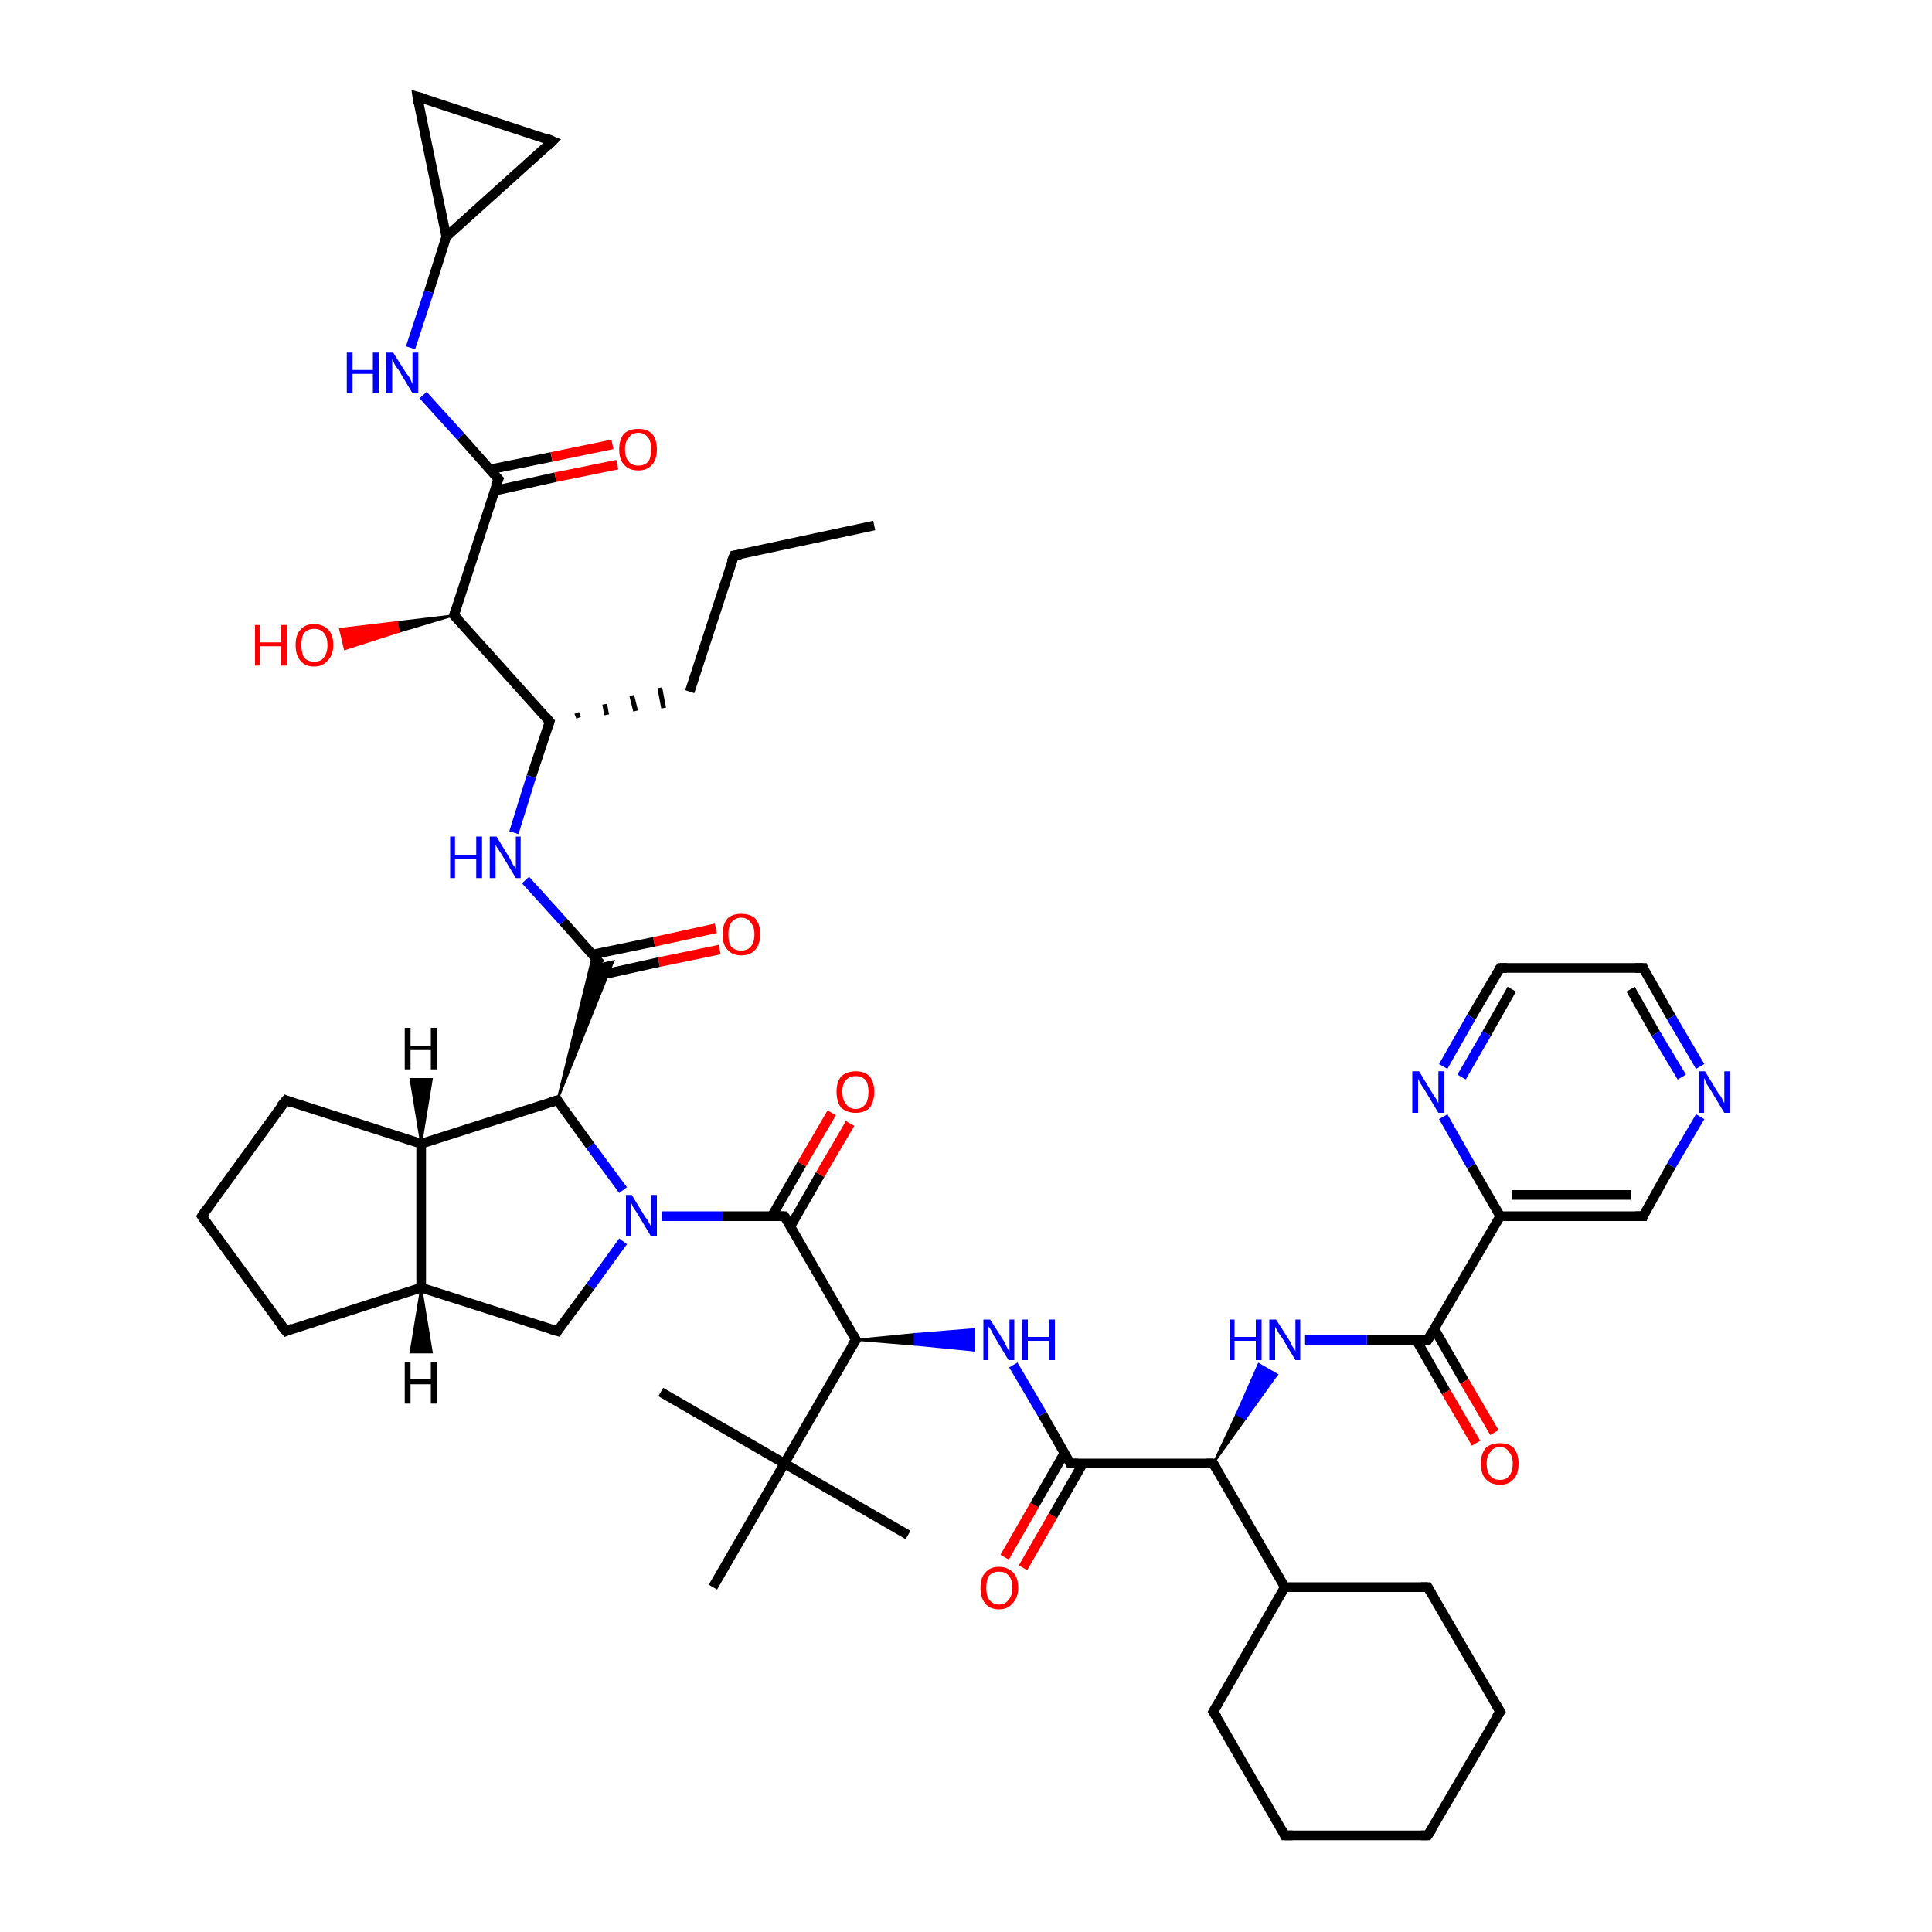 <?xml version='1.0' encoding='iso-8859-1'?>
<svg version='1.1' baseProfile='full'
              xmlns='http://www.w3.org/2000/svg'
                      xmlns:rdkit='http://www.rdkit.org/xml'
                      xmlns:xlink='http://www.w3.org/1999/xlink'
                  xml:space='preserve'
width='200px' height='200px' viewBox='0 0 200 200'>
<!-- END OF HEADER -->
<rect style='opacity:1.0;fill:#FFFFFF;stroke:none' width='200.0' height='200.0' x='0.0' y='0.0'> </rect>
<path class='bond-0 atom-28 atom-26' d='M 74.5,98.3 L 68.2,99.6' style='fill:none;fill-rule:evenodd;stroke:#FF0000;stroke-width:1.0px;stroke-linecap:butt;stroke-linejoin:miter;stroke-opacity:1' />
<path class='bond-0 atom-28 atom-26' d='M 68.2,99.6 L 61.9,101.0' style='fill:none;fill-rule:evenodd;stroke:#000000;stroke-width:1.0px;stroke-linecap:butt;stroke-linejoin:miter;stroke-opacity:1' />
<path class='bond-0 atom-28 atom-26' d='M 74.1,96.1 L 67.7,97.5' style='fill:none;fill-rule:evenodd;stroke:#FF0000;stroke-width:1.0px;stroke-linecap:butt;stroke-linejoin:miter;stroke-opacity:1' />
<path class='bond-0 atom-28 atom-26' d='M 67.7,97.5 L 61.4,98.8' style='fill:none;fill-rule:evenodd;stroke:#000000;stroke-width:1.0px;stroke-linecap:butt;stroke-linejoin:miter;stroke-opacity:1' />
<path class='bond-1 atom-29 atom-26' d='M 57.7,113.9 L 61.4,98.8 L 62.2,99.8 Z' style='fill:#000000;fill-rule:evenodd;fill-opacity:1;stroke:#000000;stroke-width:0.2px;stroke-linecap:butt;stroke-linejoin:miter;stroke-opacity:1;' />
<path class='bond-1 atom-29 atom-26' d='M 57.7,113.9 L 62.2,99.8 L 63.5,99.5 Z' style='fill:#000000;fill-rule:evenodd;fill-opacity:1;stroke:#000000;stroke-width:0.2px;stroke-linecap:butt;stroke-linejoin:miter;stroke-opacity:1;' />
<path class='bond-2 atom-26 atom-37' d='M 62.2,99.8 L 58.3,95.4' style='fill:none;fill-rule:evenodd;stroke:#000000;stroke-width:1.0px;stroke-linecap:butt;stroke-linejoin:miter;stroke-opacity:1' />
<path class='bond-2 atom-26 atom-37' d='M 58.3,95.4 L 54.4,91.1' style='fill:none;fill-rule:evenodd;stroke:#0000FF;stroke-width:1.0px;stroke-linecap:butt;stroke-linejoin:miter;stroke-opacity:1' />
<path class='bond-3 atom-34 atom-27' d='M 57.7,137.8 L 61.1,133.2' style='fill:none;fill-rule:evenodd;stroke:#000000;stroke-width:1.0px;stroke-linecap:butt;stroke-linejoin:miter;stroke-opacity:1' />
<path class='bond-3 atom-34 atom-27' d='M 61.1,133.2 L 64.5,128.5' style='fill:none;fill-rule:evenodd;stroke:#0000FF;stroke-width:1.0px;stroke-linecap:butt;stroke-linejoin:miter;stroke-opacity:1' />
<path class='bond-4 atom-27 atom-24' d='M 68.5,125.9 L 74.8,125.9' style='fill:none;fill-rule:evenodd;stroke:#0000FF;stroke-width:1.0px;stroke-linecap:butt;stroke-linejoin:miter;stroke-opacity:1' />
<path class='bond-4 atom-27 atom-24' d='M 74.8,125.9 L 81.2,125.9' style='fill:none;fill-rule:evenodd;stroke:#000000;stroke-width:1.0px;stroke-linecap:butt;stroke-linejoin:miter;stroke-opacity:1' />
<path class='bond-5 atom-27 atom-29' d='M 64.5,123.2 L 61.1,118.6' style='fill:none;fill-rule:evenodd;stroke:#0000FF;stroke-width:1.0px;stroke-linecap:butt;stroke-linejoin:miter;stroke-opacity:1' />
<path class='bond-5 atom-27 atom-29' d='M 61.1,118.6 L 57.7,113.9' style='fill:none;fill-rule:evenodd;stroke:#000000;stroke-width:1.0px;stroke-linecap:butt;stroke-linejoin:miter;stroke-opacity:1' />
<path class='bond-6 atom-30 atom-29' d='M 43.6,118.4 L 57.7,113.9' style='fill:none;fill-rule:evenodd;stroke:#000000;stroke-width:1.0px;stroke-linecap:butt;stroke-linejoin:miter;stroke-opacity:1' />
<path class='bond-7 atom-31 atom-30' d='M 43.6,133.3 L 43.6,118.4' style='fill:none;fill-rule:evenodd;stroke:#000000;stroke-width:1.0px;stroke-linecap:butt;stroke-linejoin:miter;stroke-opacity:1' />
<path class='bond-8 atom-30 atom-32' d='M 43.6,118.4 L 29.6,113.9' style='fill:none;fill-rule:evenodd;stroke:#000000;stroke-width:1.0px;stroke-linecap:butt;stroke-linejoin:miter;stroke-opacity:1' />
<path class='bond-9 atom-34 atom-31' d='M 57.7,137.8 L 43.6,133.3' style='fill:none;fill-rule:evenodd;stroke:#000000;stroke-width:1.0px;stroke-linecap:butt;stroke-linejoin:miter;stroke-opacity:1' />
<path class='bond-10 atom-31 atom-35' d='M 43.6,133.3 L 29.6,137.8' style='fill:none;fill-rule:evenodd;stroke:#000000;stroke-width:1.0px;stroke-linecap:butt;stroke-linejoin:miter;stroke-opacity:1' />
<path class='bond-11 atom-44 atom-36' d='M 46.2,24.5 L 44.4,30.2' style='fill:none;fill-rule:evenodd;stroke:#000000;stroke-width:1.0px;stroke-linecap:butt;stroke-linejoin:miter;stroke-opacity:1' />
<path class='bond-11 atom-44 atom-36' d='M 44.4,30.2 L 42.5,36.0' style='fill:none;fill-rule:evenodd;stroke:#0000FF;stroke-width:1.0px;stroke-linecap:butt;stroke-linejoin:miter;stroke-opacity:1' />
<path class='bond-12 atom-36 atom-43' d='M 43.8,40.9 L 47.7,45.2' style='fill:none;fill-rule:evenodd;stroke:#0000FF;stroke-width:1.0px;stroke-linecap:butt;stroke-linejoin:miter;stroke-opacity:1' />
<path class='bond-12 atom-36 atom-43' d='M 47.7,45.2 L 51.6,49.6' style='fill:none;fill-rule:evenodd;stroke:#000000;stroke-width:1.0px;stroke-linecap:butt;stroke-linejoin:miter;stroke-opacity:1' />
<path class='bond-13 atom-19 atom-18' d='M 88.6,138.7 L 94.7,138.1 L 94.7,139.2 Z' style='fill:#000000;fill-rule:evenodd;fill-opacity:1;stroke:#000000;stroke-width:0.2px;stroke-linecap:butt;stroke-linejoin:miter;stroke-opacity:1;' />
<path class='bond-13 atom-19 atom-18' d='M 94.7,138.1 L 100.8,139.8 L 100.8,137.6 Z' style='fill:#0000FF;fill-rule:evenodd;fill-opacity:1;stroke:#0000FF;stroke-width:0.2px;stroke-linecap:butt;stroke-linejoin:miter;stroke-opacity:1;' />
<path class='bond-13 atom-19 atom-18' d='M 94.7,138.1 L 94.7,139.2 L 100.8,139.8 Z' style='fill:#0000FF;fill-rule:evenodd;fill-opacity:1;stroke:#0000FF;stroke-width:0.2px;stroke-linecap:butt;stroke-linejoin:miter;stroke-opacity:1;' />
<path class='bond-14 atom-10 atom-18' d='M 110.8,151.5 L 107.9,146.4' style='fill:none;fill-rule:evenodd;stroke:#000000;stroke-width:1.0px;stroke-linecap:butt;stroke-linejoin:miter;stroke-opacity:1' />
<path class='bond-14 atom-10 atom-18' d='M 107.9,146.4 L 104.9,141.3' style='fill:none;fill-rule:evenodd;stroke:#0000FF;stroke-width:1.0px;stroke-linecap:butt;stroke-linejoin:miter;stroke-opacity:1' />
<path class='bond-15 atom-3 atom-8' d='M 147.8,138.7 L 141.5,138.7' style='fill:none;fill-rule:evenodd;stroke:#000000;stroke-width:1.0px;stroke-linecap:butt;stroke-linejoin:miter;stroke-opacity:1' />
<path class='bond-15 atom-3 atom-8' d='M 141.5,138.7 L 135.1,138.7' style='fill:none;fill-rule:evenodd;stroke:#0000FF;stroke-width:1.0px;stroke-linecap:butt;stroke-linejoin:miter;stroke-opacity:1' />
<path class='bond-16 atom-9 atom-8' d='M 125.6,151.5 L 128.0,146.4 L 128.9,146.9 Z' style='fill:#000000;fill-rule:evenodd;fill-opacity:1;stroke:#000000;stroke-width:0.2px;stroke-linecap:butt;stroke-linejoin:miter;stroke-opacity:1;' />
<path class='bond-16 atom-9 atom-8' d='M 128.0,146.4 L 132.2,142.3 L 130.3,141.2 Z' style='fill:#0000FF;fill-rule:evenodd;fill-opacity:1;stroke:#0000FF;stroke-width:0.2px;stroke-linecap:butt;stroke-linejoin:miter;stroke-opacity:1;' />
<path class='bond-16 atom-9 atom-8' d='M 128.0,146.4 L 128.9,146.9 L 132.2,142.3 Z' style='fill:#0000FF;fill-rule:evenodd;fill-opacity:1;stroke:#0000FF;stroke-width:0.2px;stroke-linecap:butt;stroke-linejoin:miter;stroke-opacity:1;' />
<path class='bond-17 atom-38 atom-37' d='M 56.9,74.7 L 55.0,80.4' style='fill:none;fill-rule:evenodd;stroke:#000000;stroke-width:1.0px;stroke-linecap:butt;stroke-linejoin:miter;stroke-opacity:1' />
<path class='bond-17 atom-38 atom-37' d='M 55.0,80.4 L 53.2,86.2' style='fill:none;fill-rule:evenodd;stroke:#0000FF;stroke-width:1.0px;stroke-linecap:butt;stroke-linejoin:miter;stroke-opacity:1' />
<path class='bond-18 atom-1 atom-6' d='M 155.3,100.2 L 152.3,105.3' style='fill:none;fill-rule:evenodd;stroke:#000000;stroke-width:1.0px;stroke-linecap:butt;stroke-linejoin:miter;stroke-opacity:1' />
<path class='bond-18 atom-1 atom-6' d='M 152.3,105.3 L 149.4,110.4' style='fill:none;fill-rule:evenodd;stroke:#0000FF;stroke-width:1.0px;stroke-linecap:butt;stroke-linejoin:miter;stroke-opacity:1' />
<path class='bond-18 atom-1 atom-6' d='M 156.5,102.4 L 153.9,107.0' style='fill:none;fill-rule:evenodd;stroke:#000000;stroke-width:1.0px;stroke-linecap:butt;stroke-linejoin:miter;stroke-opacity:1' />
<path class='bond-18 atom-1 atom-6' d='M 153.9,107.0 L 151.3,111.5' style='fill:none;fill-rule:evenodd;stroke:#0000FF;stroke-width:1.0px;stroke-linecap:butt;stroke-linejoin:miter;stroke-opacity:1' />
<path class='bond-19 atom-6 atom-0' d='M 149.4,115.6 L 152.3,120.7' style='fill:none;fill-rule:evenodd;stroke:#0000FF;stroke-width:1.0px;stroke-linecap:butt;stroke-linejoin:miter;stroke-opacity:1' />
<path class='bond-19 atom-6 atom-0' d='M 152.3,120.7 L 155.3,125.9' style='fill:none;fill-rule:evenodd;stroke:#000000;stroke-width:1.0px;stroke-linecap:butt;stroke-linejoin:miter;stroke-opacity:1' />
<path class='bond-20 atom-2 atom-7' d='M 170.1,100.2 L 173.0,105.3' style='fill:none;fill-rule:evenodd;stroke:#000000;stroke-width:1.0px;stroke-linecap:butt;stroke-linejoin:miter;stroke-opacity:1' />
<path class='bond-20 atom-2 atom-7' d='M 173.0,105.3 L 176.0,110.4' style='fill:none;fill-rule:evenodd;stroke:#0000FF;stroke-width:1.0px;stroke-linecap:butt;stroke-linejoin:miter;stroke-opacity:1' />
<path class='bond-20 atom-2 atom-7' d='M 168.8,102.4 L 171.4,107.0' style='fill:none;fill-rule:evenodd;stroke:#000000;stroke-width:1.0px;stroke-linecap:butt;stroke-linejoin:miter;stroke-opacity:1' />
<path class='bond-20 atom-2 atom-7' d='M 171.4,107.0 L 174.1,111.5' style='fill:none;fill-rule:evenodd;stroke:#0000FF;stroke-width:1.0px;stroke-linecap:butt;stroke-linejoin:miter;stroke-opacity:1' />
<path class='bond-21 atom-7 atom-4' d='M 176.0,115.6 L 173.0,120.7' style='fill:none;fill-rule:evenodd;stroke:#0000FF;stroke-width:1.0px;stroke-linecap:butt;stroke-linejoin:miter;stroke-opacity:1' />
<path class='bond-21 atom-7 atom-4' d='M 173.0,120.7 L 170.1,125.9' style='fill:none;fill-rule:evenodd;stroke:#000000;stroke-width:1.0px;stroke-linecap:butt;stroke-linejoin:miter;stroke-opacity:1' />
<path class='bond-22 atom-38 atom-39' d='M 56.9,74.7 L 47.0,63.7' style='fill:none;fill-rule:evenodd;stroke:#000000;stroke-width:1.0px;stroke-linecap:butt;stroke-linejoin:miter;stroke-opacity:1' />
<path class='bond-23 atom-38 atom-40' d='M 59.9,74.3 L 59.7,73.8' style='fill:none;fill-rule:evenodd;stroke:#000000;stroke-width:0.5px;stroke-linecap:butt;stroke-linejoin:miter;stroke-opacity:1' />
<path class='bond-23 atom-38 atom-40' d='M 62.8,74.0 L 62.6,72.9' style='fill:none;fill-rule:evenodd;stroke:#000000;stroke-width:0.5px;stroke-linecap:butt;stroke-linejoin:miter;stroke-opacity:1' />
<path class='bond-23 atom-38 atom-40' d='M 65.8,73.6 L 65.4,72.0' style='fill:none;fill-rule:evenodd;stroke:#000000;stroke-width:0.5px;stroke-linecap:butt;stroke-linejoin:miter;stroke-opacity:1' />
<path class='bond-23 atom-38 atom-40' d='M 68.7,73.3 L 68.3,71.2' style='fill:none;fill-rule:evenodd;stroke:#000000;stroke-width:0.5px;stroke-linecap:butt;stroke-linejoin:miter;stroke-opacity:1' />
<path class='bond-24 atom-43 atom-39' d='M 51.6,49.6 L 47.0,63.7' style='fill:none;fill-rule:evenodd;stroke:#000000;stroke-width:1.0px;stroke-linecap:butt;stroke-linejoin:miter;stroke-opacity:1' />
<path class='bond-25 atom-39 atom-47' d='M 47.0,63.7 L 41.3,65.4 L 41.1,64.4 Z' style='fill:#000000;fill-rule:evenodd;fill-opacity:1;stroke:#000000;stroke-width:0.2px;stroke-linecap:butt;stroke-linejoin:miter;stroke-opacity:1;' />
<path class='bond-25 atom-39 atom-47' d='M 41.3,65.4 L 35.2,65.1 L 35.7,67.2 Z' style='fill:#FF0000;fill-rule:evenodd;fill-opacity:1;stroke:#FF0000;stroke-width:0.2px;stroke-linecap:butt;stroke-linejoin:miter;stroke-opacity:1;' />
<path class='bond-25 atom-39 atom-47' d='M 41.3,65.4 L 41.1,64.4 L 35.2,65.1 Z' style='fill:#FF0000;fill-rule:evenodd;fill-opacity:1;stroke:#FF0000;stroke-width:0.2px;stroke-linecap:butt;stroke-linejoin:miter;stroke-opacity:1;' />
<path class='bond-26 atom-41 atom-40' d='M 76.0,57.5 L 71.4,71.6' style='fill:none;fill-rule:evenodd;stroke:#000000;stroke-width:1.0px;stroke-linecap:butt;stroke-linejoin:miter;stroke-opacity:1' />
<path class='bond-27 atom-41 atom-42' d='M 76.0,57.5 L 90.5,54.4' style='fill:none;fill-rule:evenodd;stroke:#000000;stroke-width:1.0px;stroke-linecap:butt;stroke-linejoin:miter;stroke-opacity:1' />
<path class='bond-28 atom-43 atom-48' d='M 51.2,50.8 L 57.5,49.4' style='fill:none;fill-rule:evenodd;stroke:#000000;stroke-width:1.0px;stroke-linecap:butt;stroke-linejoin:miter;stroke-opacity:1' />
<path class='bond-28 atom-43 atom-48' d='M 57.5,49.4 L 63.9,48.1' style='fill:none;fill-rule:evenodd;stroke:#FF0000;stroke-width:1.0px;stroke-linecap:butt;stroke-linejoin:miter;stroke-opacity:1' />
<path class='bond-28 atom-43 atom-48' d='M 50.7,48.6 L 57.1,47.3' style='fill:none;fill-rule:evenodd;stroke:#000000;stroke-width:1.0px;stroke-linecap:butt;stroke-linejoin:miter;stroke-opacity:1' />
<path class='bond-28 atom-43 atom-48' d='M 57.1,47.3 L 63.4,46.0' style='fill:none;fill-rule:evenodd;stroke:#FF0000;stroke-width:1.0px;stroke-linecap:butt;stroke-linejoin:miter;stroke-opacity:1' />
<path class='bond-29 atom-46 atom-44' d='M 57.2,14.6 L 46.2,24.5' style='fill:none;fill-rule:evenodd;stroke:#000000;stroke-width:1.0px;stroke-linecap:butt;stroke-linejoin:miter;stroke-opacity:1' />
<path class='bond-30 atom-45 atom-44' d='M 43.2,10.0 L 46.2,24.5' style='fill:none;fill-rule:evenodd;stroke:#000000;stroke-width:1.0px;stroke-linecap:butt;stroke-linejoin:miter;stroke-opacity:1' />
<path class='bond-31 atom-46 atom-45' d='M 57.2,14.6 L 43.2,10.0' style='fill:none;fill-rule:evenodd;stroke:#000000;stroke-width:1.0px;stroke-linecap:butt;stroke-linejoin:miter;stroke-opacity:1' />
<path class='bond-32 atom-19 atom-24' d='M 88.6,138.7 L 81.2,125.9' style='fill:none;fill-rule:evenodd;stroke:#000000;stroke-width:1.0px;stroke-linecap:butt;stroke-linejoin:miter;stroke-opacity:1' />
<path class='bond-33 atom-24 atom-25' d='M 81.8,127.0 L 84.9,121.6' style='fill:none;fill-rule:evenodd;stroke:#000000;stroke-width:1.0px;stroke-linecap:butt;stroke-linejoin:miter;stroke-opacity:1' />
<path class='bond-33 atom-24 atom-25' d='M 84.9,121.6 L 88.0,116.3' style='fill:none;fill-rule:evenodd;stroke:#FF0000;stroke-width:1.0px;stroke-linecap:butt;stroke-linejoin:miter;stroke-opacity:1' />
<path class='bond-33 atom-24 atom-25' d='M 79.9,125.9 L 83.0,120.5' style='fill:none;fill-rule:evenodd;stroke:#000000;stroke-width:1.0px;stroke-linecap:butt;stroke-linejoin:miter;stroke-opacity:1' />
<path class='bond-33 atom-24 atom-25' d='M 83.0,120.5 L 86.1,115.2' style='fill:none;fill-rule:evenodd;stroke:#FF0000;stroke-width:1.0px;stroke-linecap:butt;stroke-linejoin:miter;stroke-opacity:1' />
<path class='bond-34 atom-20 atom-19' d='M 81.2,151.5 L 88.6,138.7' style='fill:none;fill-rule:evenodd;stroke:#000000;stroke-width:1.0px;stroke-linecap:butt;stroke-linejoin:miter;stroke-opacity:1' />
<path class='bond-35 atom-11 atom-10' d='M 104.0,161.2 L 107.1,155.8' style='fill:none;fill-rule:evenodd;stroke:#FF0000;stroke-width:1.0px;stroke-linecap:butt;stroke-linejoin:miter;stroke-opacity:1' />
<path class='bond-35 atom-11 atom-10' d='M 107.1,155.8 L 110.2,150.4' style='fill:none;fill-rule:evenodd;stroke:#000000;stroke-width:1.0px;stroke-linecap:butt;stroke-linejoin:miter;stroke-opacity:1' />
<path class='bond-35 atom-11 atom-10' d='M 105.9,162.3 L 109.0,156.9' style='fill:none;fill-rule:evenodd;stroke:#FF0000;stroke-width:1.0px;stroke-linecap:butt;stroke-linejoin:miter;stroke-opacity:1' />
<path class='bond-35 atom-11 atom-10' d='M 109.0,156.9 L 112.1,151.5' style='fill:none;fill-rule:evenodd;stroke:#000000;stroke-width:1.0px;stroke-linecap:butt;stroke-linejoin:miter;stroke-opacity:1' />
<path class='bond-36 atom-10 atom-9' d='M 110.8,151.5 L 125.6,151.5' style='fill:none;fill-rule:evenodd;stroke:#000000;stroke-width:1.0px;stroke-linecap:butt;stroke-linejoin:miter;stroke-opacity:1' />
<path class='bond-37 atom-9 atom-12' d='M 125.6,151.5 L 133.0,164.3' style='fill:none;fill-rule:evenodd;stroke:#000000;stroke-width:1.0px;stroke-linecap:butt;stroke-linejoin:miter;stroke-opacity:1' />
<path class='bond-38 atom-23 atom-20' d='M 73.8,164.3 L 81.2,151.5' style='fill:none;fill-rule:evenodd;stroke:#000000;stroke-width:1.0px;stroke-linecap:butt;stroke-linejoin:miter;stroke-opacity:1' />
<path class='bond-39 atom-22 atom-20' d='M 94.0,158.9 L 81.2,151.5' style='fill:none;fill-rule:evenodd;stroke:#000000;stroke-width:1.0px;stroke-linecap:butt;stroke-linejoin:miter;stroke-opacity:1' />
<path class='bond-40 atom-20 atom-21' d='M 81.2,151.5 L 68.4,144.1' style='fill:none;fill-rule:evenodd;stroke:#000000;stroke-width:1.0px;stroke-linecap:butt;stroke-linejoin:miter;stroke-opacity:1' />
<path class='bond-41 atom-0 atom-3' d='M 155.3,125.9 L 147.8,138.7' style='fill:none;fill-rule:evenodd;stroke:#000000;stroke-width:1.0px;stroke-linecap:butt;stroke-linejoin:miter;stroke-opacity:1' />
<path class='bond-42 atom-3 atom-5' d='M 146.6,138.7 L 149.7,144.1' style='fill:none;fill-rule:evenodd;stroke:#000000;stroke-width:1.0px;stroke-linecap:butt;stroke-linejoin:miter;stroke-opacity:1' />
<path class='bond-42 atom-3 atom-5' d='M 149.7,144.1 L 152.8,149.4' style='fill:none;fill-rule:evenodd;stroke:#FF0000;stroke-width:1.0px;stroke-linecap:butt;stroke-linejoin:miter;stroke-opacity:1' />
<path class='bond-42 atom-3 atom-5' d='M 148.5,137.6 L 151.6,143.0' style='fill:none;fill-rule:evenodd;stroke:#000000;stroke-width:1.0px;stroke-linecap:butt;stroke-linejoin:miter;stroke-opacity:1' />
<path class='bond-42 atom-3 atom-5' d='M 151.6,143.0 L 154.7,148.3' style='fill:none;fill-rule:evenodd;stroke:#FF0000;stroke-width:1.0px;stroke-linecap:butt;stroke-linejoin:miter;stroke-opacity:1' />
<path class='bond-43 atom-33 atom-32' d='M 20.9,125.9 L 29.6,113.9' style='fill:none;fill-rule:evenodd;stroke:#000000;stroke-width:1.0px;stroke-linecap:butt;stroke-linejoin:miter;stroke-opacity:1' />
<path class='bond-44 atom-35 atom-33' d='M 29.6,137.8 L 20.9,125.9' style='fill:none;fill-rule:evenodd;stroke:#000000;stroke-width:1.0px;stroke-linecap:butt;stroke-linejoin:miter;stroke-opacity:1' />
<path class='bond-45 atom-12 atom-17' d='M 133.0,164.3 L 125.6,177.2' style='fill:none;fill-rule:evenodd;stroke:#000000;stroke-width:1.0px;stroke-linecap:butt;stroke-linejoin:miter;stroke-opacity:1' />
<path class='bond-46 atom-12 atom-13' d='M 133.0,164.3 L 147.8,164.3' style='fill:none;fill-rule:evenodd;stroke:#000000;stroke-width:1.0px;stroke-linecap:butt;stroke-linejoin:miter;stroke-opacity:1' />
<path class='bond-47 atom-13 atom-14' d='M 147.8,164.3 L 155.3,177.2' style='fill:none;fill-rule:evenodd;stroke:#000000;stroke-width:1.0px;stroke-linecap:butt;stroke-linejoin:miter;stroke-opacity:1' />
<path class='bond-48 atom-14 atom-15' d='M 155.3,177.2 L 147.8,190.0' style='fill:none;fill-rule:evenodd;stroke:#000000;stroke-width:1.0px;stroke-linecap:butt;stroke-linejoin:miter;stroke-opacity:1' />
<path class='bond-49 atom-16 atom-15' d='M 133.0,190.0 L 147.8,190.0' style='fill:none;fill-rule:evenodd;stroke:#000000;stroke-width:1.0px;stroke-linecap:butt;stroke-linejoin:miter;stroke-opacity:1' />
<path class='bond-50 atom-17 atom-16' d='M 125.6,177.2 L 133.0,190.0' style='fill:none;fill-rule:evenodd;stroke:#000000;stroke-width:1.0px;stroke-linecap:butt;stroke-linejoin:miter;stroke-opacity:1' />
<path class='bond-51 atom-4 atom-0' d='M 170.1,125.9 L 155.3,125.9' style='fill:none;fill-rule:evenodd;stroke:#000000;stroke-width:1.0px;stroke-linecap:butt;stroke-linejoin:miter;stroke-opacity:1' />
<path class='bond-51 atom-4 atom-0' d='M 168.8,123.7 L 156.5,123.7' style='fill:none;fill-rule:evenodd;stroke:#000000;stroke-width:1.0px;stroke-linecap:butt;stroke-linejoin:miter;stroke-opacity:1' />
<path class='bond-52 atom-2 atom-1' d='M 170.1,100.2 L 155.3,100.2' style='fill:none;fill-rule:evenodd;stroke:#000000;stroke-width:1.0px;stroke-linecap:butt;stroke-linejoin:miter;stroke-opacity:1' />
<path class='bond-53 atom-30 atom-49' d='M 43.6,118.4 L 42.5,111.7 L 44.7,111.7 Z' style='fill:#000000;fill-rule:evenodd;fill-opacity:1;stroke:#000000;stroke-width:0.2px;stroke-linecap:butt;stroke-linejoin:miter;stroke-opacity:1;' />
<path class='bond-54 atom-31 atom-50' d='M 43.6,133.3 L 44.7,140.0 L 42.5,140.0 Z' style='fill:#000000;fill-rule:evenodd;fill-opacity:1;stroke:#000000;stroke-width:0.2px;stroke-linecap:butt;stroke-linejoin:miter;stroke-opacity:1;' />
<path d='M 155.1,100.5 L 155.3,100.2 L 156.0,100.2' style='fill:none;stroke:#000000;stroke-width:1.0px;stroke-linecap:butt;stroke-linejoin:miter;stroke-opacity:1;' />
<path d='M 170.2,100.5 L 170.1,100.2 L 169.3,100.2' style='fill:none;stroke:#000000;stroke-width:1.0px;stroke-linecap:butt;stroke-linejoin:miter;stroke-opacity:1;' />
<path d='M 147.5,138.7 L 147.8,138.7 L 148.2,138.0' style='fill:none;stroke:#000000;stroke-width:1.0px;stroke-linecap:butt;stroke-linejoin:miter;stroke-opacity:1;' />
<path d='M 170.2,125.6 L 170.1,125.9 L 169.3,125.9' style='fill:none;stroke:#000000;stroke-width:1.0px;stroke-linecap:butt;stroke-linejoin:miter;stroke-opacity:1;' />
<path d='M 124.9,151.5 L 125.6,151.5 L 126.0,152.2' style='fill:none;stroke:#000000;stroke-width:1.0px;stroke-linecap:butt;stroke-linejoin:miter;stroke-opacity:1;' />
<path d='M 110.7,151.3 L 110.8,151.5 L 111.6,151.5' style='fill:none;stroke:#000000;stroke-width:1.0px;stroke-linecap:butt;stroke-linejoin:miter;stroke-opacity:1;' />
<path d='M 147.1,164.3 L 147.8,164.3 L 148.2,165.0' style='fill:none;stroke:#000000;stroke-width:1.0px;stroke-linecap:butt;stroke-linejoin:miter;stroke-opacity:1;' />
<path d='M 154.9,176.5 L 155.3,177.2 L 154.9,177.8' style='fill:none;stroke:#000000;stroke-width:1.0px;stroke-linecap:butt;stroke-linejoin:miter;stroke-opacity:1;' />
<path d='M 148.2,189.4 L 147.8,190.0 L 147.1,190.0' style='fill:none;stroke:#000000;stroke-width:1.0px;stroke-linecap:butt;stroke-linejoin:miter;stroke-opacity:1;' />
<path d='M 133.8,190.0 L 133.0,190.0 L 132.7,189.4' style='fill:none;stroke:#000000;stroke-width:1.0px;stroke-linecap:butt;stroke-linejoin:miter;stroke-opacity:1;' />
<path d='M 126.0,176.5 L 125.6,177.2 L 126.0,177.8' style='fill:none;stroke:#000000;stroke-width:1.0px;stroke-linecap:butt;stroke-linejoin:miter;stroke-opacity:1;' />
<path d='M 88.2,138.0 L 88.6,138.7 L 88.2,139.3' style='fill:none;stroke:#000000;stroke-width:1.0px;stroke-linecap:butt;stroke-linejoin:miter;stroke-opacity:1;' />
<path d='M 80.9,125.9 L 81.2,125.9 L 81.6,126.5' style='fill:none;stroke:#000000;stroke-width:1.0px;stroke-linecap:butt;stroke-linejoin:miter;stroke-opacity:1;' />
<path d='M 57.8,114.1 L 57.7,113.9 L 57.0,114.1' style='fill:none;stroke:#000000;stroke-width:1.0px;stroke-linecap:butt;stroke-linejoin:miter;stroke-opacity:1;' />
<path d='M 30.3,114.2 L 29.6,113.9 L 29.1,114.5' style='fill:none;stroke:#000000;stroke-width:1.0px;stroke-linecap:butt;stroke-linejoin:miter;stroke-opacity:1;' />
<path d='M 21.3,125.3 L 20.9,125.9 L 21.3,126.5' style='fill:none;stroke:#000000;stroke-width:1.0px;stroke-linecap:butt;stroke-linejoin:miter;stroke-opacity:1;' />
<path d='M 57.8,137.6 L 57.7,137.8 L 57.0,137.6' style='fill:none;stroke:#000000;stroke-width:1.0px;stroke-linecap:butt;stroke-linejoin:miter;stroke-opacity:1;' />
<path d='M 30.3,137.5 L 29.6,137.8 L 29.1,137.2' style='fill:none;stroke:#000000;stroke-width:1.0px;stroke-linecap:butt;stroke-linejoin:miter;stroke-opacity:1;' />
<path d='M 56.8,75.0 L 56.9,74.7 L 56.4,74.1' style='fill:none;stroke:#000000;stroke-width:1.0px;stroke-linecap:butt;stroke-linejoin:miter;stroke-opacity:1;' />
<path d='M 47.5,64.2 L 47.0,63.7 L 47.2,63.0' style='fill:none;stroke:#000000;stroke-width:1.0px;stroke-linecap:butt;stroke-linejoin:miter;stroke-opacity:1;' />
<path d='M 75.7,58.2 L 76.0,57.5 L 76.7,57.4' style='fill:none;stroke:#000000;stroke-width:1.0px;stroke-linecap:butt;stroke-linejoin:miter;stroke-opacity:1;' />
<path d='M 51.4,49.4 L 51.6,49.6 L 51.3,50.3' style='fill:none;stroke:#000000;stroke-width:1.0px;stroke-linecap:butt;stroke-linejoin:miter;stroke-opacity:1;' />
<path d='M 43.3,10.7 L 43.2,10.0 L 43.9,10.2' style='fill:none;stroke:#000000;stroke-width:1.0px;stroke-linecap:butt;stroke-linejoin:miter;stroke-opacity:1;' />
<path d='M 56.7,15.1 L 57.2,14.6 L 56.5,14.3' style='fill:none;stroke:#000000;stroke-width:1.0px;stroke-linecap:butt;stroke-linejoin:miter;stroke-opacity:1;' />
<path class='atom-5' d='M 153.3 151.5
Q 153.3 150.5, 153.8 149.9
Q 154.3 149.4, 155.3 149.4
Q 156.2 149.4, 156.7 149.9
Q 157.2 150.5, 157.2 151.5
Q 157.2 152.6, 156.7 153.1
Q 156.2 153.7, 155.3 153.7
Q 154.3 153.7, 153.8 153.1
Q 153.3 152.6, 153.3 151.5
M 155.3 153.2
Q 155.9 153.2, 156.2 152.8
Q 156.6 152.4, 156.6 151.5
Q 156.6 150.7, 156.2 150.3
Q 155.9 149.8, 155.3 149.8
Q 154.6 149.8, 154.3 150.3
Q 153.9 150.7, 153.9 151.5
Q 153.9 152.4, 154.3 152.8
Q 154.6 153.2, 155.3 153.2
' fill='#FF0000'/>
<path class='atom-6' d='M 146.9 110.9
L 148.3 113.2
Q 148.4 113.4, 148.7 113.8
Q 148.9 114.2, 148.9 114.2
L 148.9 110.9
L 149.5 110.9
L 149.5 115.2
L 148.9 115.2
L 147.4 112.7
Q 147.2 112.4, 147.0 112.1
Q 146.8 111.7, 146.8 111.6
L 146.8 115.2
L 146.2 115.2
L 146.2 110.9
L 146.9 110.9
' fill='#0000FF'/>
<path class='atom-7' d='M 176.5 110.9
L 177.9 113.2
Q 178.1 113.4, 178.3 113.8
Q 178.5 114.2, 178.5 114.2
L 178.5 110.9
L 179.1 110.9
L 179.1 115.2
L 178.5 115.2
L 177.0 112.7
Q 176.8 112.4, 176.6 112.1
Q 176.5 111.7, 176.4 111.6
L 176.4 115.2
L 175.9 115.2
L 175.9 110.9
L 176.5 110.9
' fill='#0000FF'/>
<path class='atom-8' d='M 127.3 136.6
L 127.8 136.6
L 127.8 138.4
L 130.0 138.4
L 130.0 136.6
L 130.6 136.6
L 130.6 140.8
L 130.0 140.8
L 130.0 138.8
L 127.8 138.8
L 127.8 140.8
L 127.3 140.8
L 127.3 136.6
' fill='#0000FF'/>
<path class='atom-8' d='M 132.1 136.6
L 133.5 138.8
Q 133.6 139.0, 133.8 139.4
Q 134.1 139.8, 134.1 139.9
L 134.1 136.6
L 134.6 136.6
L 134.6 140.8
L 134.1 140.8
L 132.6 138.3
Q 132.4 138.1, 132.2 137.7
Q 132.0 137.4, 132.0 137.3
L 132.0 140.8
L 131.4 140.8
L 131.4 136.6
L 132.1 136.6
' fill='#0000FF'/>
<path class='atom-11' d='M 101.5 164.4
Q 101.5 163.3, 102.0 162.8
Q 102.5 162.2, 103.4 162.2
Q 104.3 162.2, 104.9 162.8
Q 105.4 163.3, 105.4 164.4
Q 105.4 165.4, 104.8 166.0
Q 104.3 166.6, 103.4 166.6
Q 102.5 166.6, 102.0 166.0
Q 101.5 165.4, 101.5 164.4
M 103.4 166.1
Q 104.1 166.1, 104.4 165.6
Q 104.8 165.2, 104.8 164.4
Q 104.8 163.5, 104.4 163.1
Q 104.1 162.7, 103.4 162.7
Q 102.8 162.7, 102.4 163.1
Q 102.1 163.5, 102.1 164.4
Q 102.1 165.2, 102.4 165.6
Q 102.8 166.1, 103.4 166.1
' fill='#FF0000'/>
<path class='atom-18' d='M 102.5 136.6
L 103.9 138.8
Q 104.0 139.0, 104.2 139.4
Q 104.4 139.8, 104.5 139.9
L 104.5 136.6
L 105.0 136.6
L 105.0 140.8
L 104.4 140.8
L 102.9 138.3
Q 102.8 138.1, 102.6 137.7
Q 102.4 137.4, 102.3 137.3
L 102.3 140.8
L 101.8 140.8
L 101.8 136.6
L 102.5 136.6
' fill='#0000FF'/>
<path class='atom-18' d='M 105.8 136.6
L 106.4 136.6
L 106.4 138.4
L 108.6 138.4
L 108.6 136.6
L 109.2 136.6
L 109.2 140.8
L 108.6 140.8
L 108.6 138.8
L 106.4 138.8
L 106.4 140.8
L 105.8 140.8
L 105.8 136.6
' fill='#0000FF'/>
<path class='atom-25' d='M 86.6 113.0
Q 86.6 112.0, 87.1 111.4
Q 87.7 110.9, 88.6 110.9
Q 89.5 110.9, 90.0 111.4
Q 90.5 112.0, 90.5 113.0
Q 90.5 114.1, 90.0 114.7
Q 89.5 115.2, 88.6 115.2
Q 87.7 115.2, 87.1 114.7
Q 86.6 114.1, 86.6 113.0
M 88.6 114.8
Q 89.2 114.8, 89.6 114.3
Q 89.9 113.9, 89.9 113.0
Q 89.9 112.2, 89.6 111.8
Q 89.2 111.4, 88.6 111.4
Q 87.9 111.4, 87.6 111.8
Q 87.2 112.2, 87.2 113.0
Q 87.2 113.9, 87.6 114.3
Q 87.9 114.8, 88.6 114.8
' fill='#FF0000'/>
<path class='atom-27' d='M 65.4 123.7
L 66.8 126.0
Q 67.0 126.2, 67.2 126.6
Q 67.4 127.0, 67.4 127.0
L 67.4 123.7
L 68.0 123.7
L 68.0 128.0
L 67.4 128.0
L 65.9 125.5
Q 65.7 125.2, 65.5 124.9
Q 65.4 124.6, 65.3 124.5
L 65.3 128.0
L 64.8 128.0
L 64.8 123.7
L 65.4 123.7
' fill='#0000FF'/>
<path class='atom-28' d='M 74.8 96.7
Q 74.8 95.7, 75.3 95.1
Q 75.8 94.6, 76.7 94.6
Q 77.7 94.6, 78.2 95.1
Q 78.7 95.7, 78.7 96.7
Q 78.7 97.7, 78.2 98.3
Q 77.7 98.9, 76.7 98.9
Q 75.8 98.9, 75.3 98.3
Q 74.8 97.8, 74.8 96.7
M 76.7 98.4
Q 77.4 98.4, 77.7 98.0
Q 78.1 97.6, 78.1 96.7
Q 78.1 95.9, 77.7 95.5
Q 77.4 95.0, 76.7 95.0
Q 76.1 95.0, 75.7 95.5
Q 75.4 95.9, 75.4 96.7
Q 75.4 97.6, 75.7 98.0
Q 76.1 98.4, 76.7 98.4
' fill='#FF0000'/>
<path class='atom-36' d='M 35.9 36.5
L 36.5 36.5
L 36.5 38.3
L 38.6 38.3
L 38.6 36.5
L 39.2 36.5
L 39.2 40.7
L 38.6 40.7
L 38.6 38.7
L 36.5 38.7
L 36.5 40.7
L 35.9 40.7
L 35.9 36.5
' fill='#0000FF'/>
<path class='atom-36' d='M 40.7 36.5
L 42.1 38.7
Q 42.3 38.9, 42.5 39.3
Q 42.7 39.7, 42.7 39.8
L 42.7 36.5
L 43.3 36.5
L 43.3 40.7
L 42.7 40.7
L 41.2 38.2
Q 41.0 38.0, 40.8 37.6
Q 40.7 37.3, 40.6 37.2
L 40.6 40.7
L 40.0 40.7
L 40.0 36.5
L 40.7 36.5
' fill='#0000FF'/>
<path class='atom-37' d='M 46.6 86.6
L 47.1 86.6
L 47.1 88.5
L 49.3 88.5
L 49.3 86.6
L 49.9 86.6
L 49.9 90.9
L 49.3 90.9
L 49.3 88.9
L 47.1 88.9
L 47.1 90.9
L 46.6 90.9
L 46.6 86.6
' fill='#0000FF'/>
<path class='atom-37' d='M 51.4 86.6
L 52.8 88.9
Q 52.9 89.1, 53.1 89.5
Q 53.4 89.9, 53.4 89.9
L 53.4 86.6
L 53.9 86.6
L 53.9 90.9
L 53.4 90.9
L 51.9 88.4
Q 51.7 88.1, 51.5 87.8
Q 51.3 87.5, 51.3 87.4
L 51.3 90.9
L 50.7 90.9
L 50.7 86.6
L 51.4 86.6
' fill='#0000FF'/>
<path class='atom-47' d='M 26.4 64.7
L 26.9 64.7
L 26.9 66.5
L 29.1 66.5
L 29.1 64.7
L 29.7 64.7
L 29.7 68.9
L 29.1 68.9
L 29.1 66.9
L 26.9 66.9
L 26.9 68.9
L 26.4 68.9
L 26.4 64.7
' fill='#FF0000'/>
<path class='atom-47' d='M 30.6 66.8
Q 30.6 65.7, 31.1 65.2
Q 31.6 64.6, 32.5 64.6
Q 33.4 64.6, 34.0 65.2
Q 34.5 65.7, 34.5 66.8
Q 34.5 67.8, 33.9 68.4
Q 33.4 69.0, 32.5 69.0
Q 31.6 69.0, 31.1 68.4
Q 30.6 67.8, 30.6 66.8
M 32.5 68.5
Q 33.2 68.5, 33.5 68.1
Q 33.9 67.6, 33.9 66.8
Q 33.9 65.9, 33.5 65.5
Q 33.2 65.1, 32.5 65.1
Q 31.9 65.1, 31.5 65.5
Q 31.2 65.9, 31.2 66.8
Q 31.2 67.6, 31.5 68.1
Q 31.9 68.5, 32.5 68.5
' fill='#FF0000'/>
<path class='atom-48' d='M 64.1 46.5
Q 64.1 45.5, 64.6 44.9
Q 65.1 44.4, 66.1 44.4
Q 67.0 44.4, 67.5 44.9
Q 68.0 45.5, 68.0 46.5
Q 68.0 47.6, 67.5 48.1
Q 67.0 48.7, 66.1 48.7
Q 65.1 48.7, 64.6 48.1
Q 64.1 47.6, 64.1 46.5
M 66.1 48.2
Q 66.7 48.2, 67.1 47.8
Q 67.4 47.4, 67.4 46.5
Q 67.4 45.7, 67.1 45.3
Q 66.7 44.8, 66.1 44.8
Q 65.4 44.8, 65.1 45.3
Q 64.7 45.7, 64.7 46.5
Q 64.7 47.4, 65.1 47.8
Q 65.4 48.2, 66.1 48.2
' fill='#FF0000'/>
<path class='atom-49' d='M 41.9 106.4
L 42.5 106.4
L 42.5 108.3
L 44.6 108.3
L 44.6 106.4
L 45.2 106.4
L 45.2 110.7
L 44.6 110.7
L 44.6 108.7
L 42.5 108.7
L 42.5 110.7
L 41.9 110.7
L 41.9 106.4
' fill='#000000'/>
<path class='atom-50' d='M 41.9 141.0
L 42.5 141.0
L 42.5 142.8
L 44.6 142.8
L 44.6 141.0
L 45.2 141.0
L 45.2 145.3
L 44.6 145.3
L 44.6 143.3
L 42.5 143.3
L 42.5 145.3
L 41.9 145.3
L 41.9 141.0
' fill='#000000'/>
</svg>
